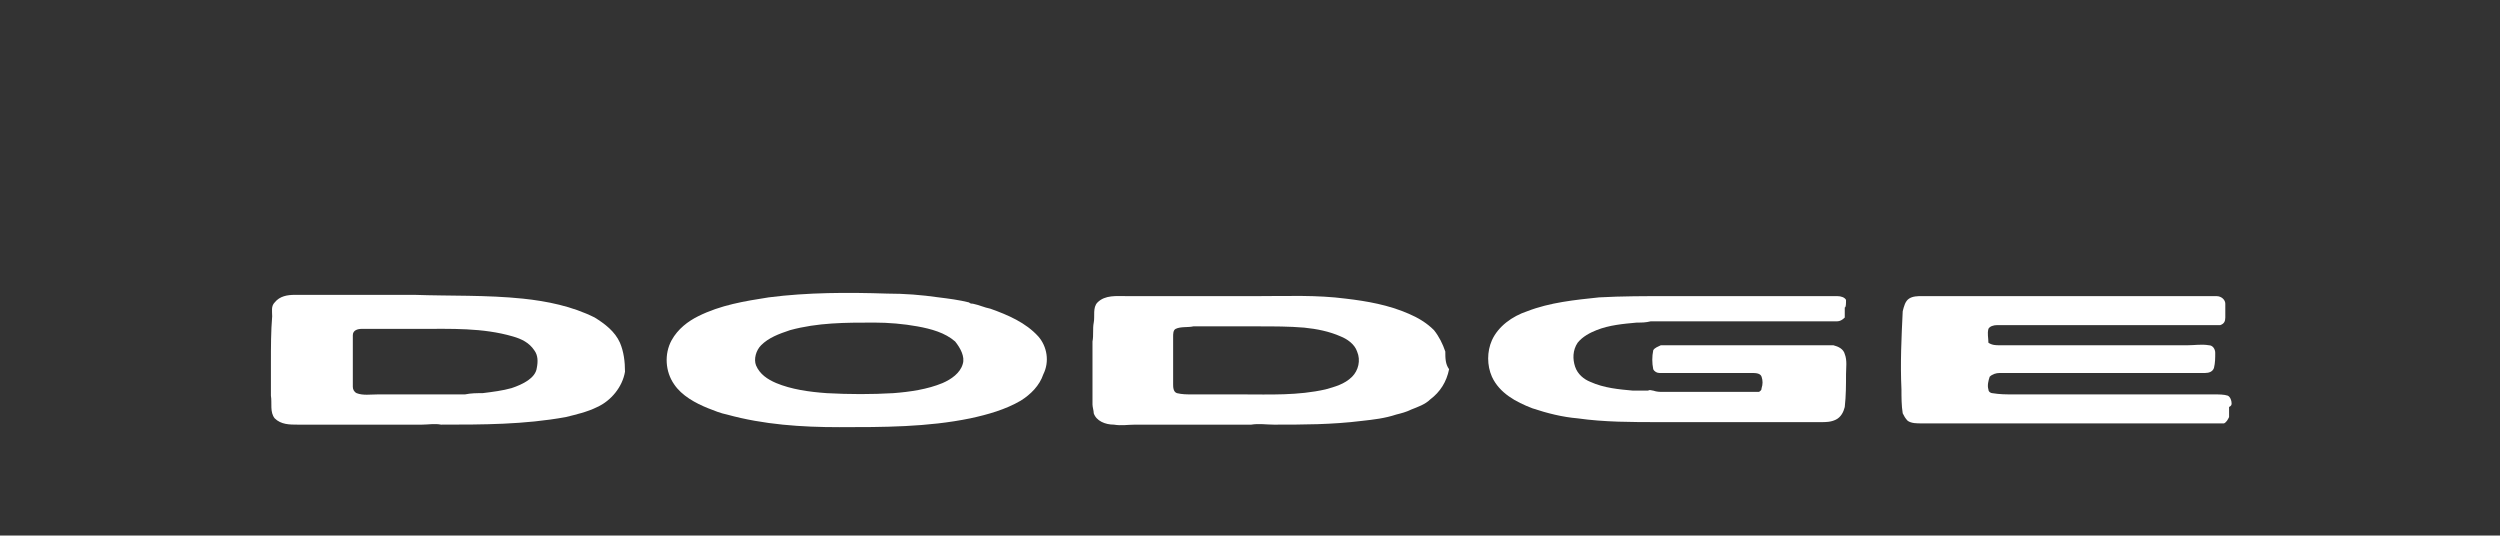 <?xml version="1.0" encoding="utf-8"?>
<!-- Generator: Adobe Illustrator 27.6.1, SVG Export Plug-In . SVG Version: 6.00 Build 0)  -->
<svg version="1.1" id="GWM" xmlns="http://www.w3.org/2000/svg" xmlns:xlink="http://www.w3.org/1999/xlink" x="0px" y="0px"
	 viewBox="0 0 198.4 42.5" style="enable-background:new 0 0 198.4 42.5;" xml:space="preserve">
<rect x="0" y="0" width="198.4" height="42.5" fill="#333333" stroke="none"/>
<style type="text/css">
	.st0{fill:#FFFFFF;}
</style>
<g id="DODGE_00000016037863463287802860000005491287556010641059_">
	<g>
		<path class="st0" d="M82.4,26.7c-1-1.1-2.4-1.7-3.8-2.2c-0.5-0.1-0.9-0.3-1.4-0.4c-0.1,0-0.2,0-0.3-0.1c-0.8-0.2-1.6-0.3-2.4-0.4
			c-1.4-0.2-2.7-0.3-4.1-0.3c-3.1-0.1-6.3-0.1-9.4,0.3c-1.9,0.3-3.8,0.6-5.6,1.5c-0.8,0.4-1.6,1-2.1,1.9c-0.6,1.1-0.5,2.5,0.2,3.5
			c0.6,0.9,1.7,1.5,2.7,1.9c0.5,0.2,1,0.4,1.5,0.5c2.9,0.8,5.9,1,8.9,1c3.5,0,7,0,10.4-0.7c1.4-0.3,2.8-0.7,4-1.4
			c0.8-0.5,1.5-1.2,1.8-2.1C83.3,28.7,83.1,27.5,82.4,26.7z M76.4,28.9c-0.2,0.7-0.9,1.2-1.6,1.5c-1.2,0.5-2.6,0.7-3.9,0.8
			c-1.7,0.1-3.5,0.1-5.3,0c-1.4-0.1-2.8-0.3-4-0.8c-0.7-0.3-1.3-0.7-1.6-1.4c-0.2-0.5,0-1.2,0.4-1.6c0.6-0.6,1.4-0.9,2.3-1.2
			c2.2-0.6,4.4-0.6,6.6-0.6l0.1,0c1.1,0,2.3,0.1,3.4,0.3c1.1,0.2,2.2,0.5,3,1.2C76.2,27.6,76.6,28.3,76.4,28.9z"/>
	</g>
	<g>
		<path class="st0" d="M114.7,27.9c-0.2-0.6-0.5-1.2-0.9-1.7c-0.6-0.6-1.3-1-2-1.3c-1.6-0.7-3.3-1-5-1.2c-2.3-0.3-4.6-0.2-6.9-0.2
			c-3.5,0-7,0-10.5,0c-0.8,0-1.7-0.1-2.3,0.5c-0.4,0.4-0.2,1.1-0.3,1.6c-0.1,0.5,0,1-0.1,1.5c0,1.7,0,3.3,0,5c0,0.2,0.1,0.5,0.1,0.7
			c0.2,0.6,0.9,0.9,1.6,0.9c0.6,0.1,1.1,0,1.7,0c3.1,0,6.1,0,9.2,0c0.6-0.1,1.2,0,1.8,0c2.3,0,4.6,0,7-0.3c0.9-0.1,1.8-0.2,2.7-0.5
			c0.4-0.1,0.8-0.2,1.2-0.4c0.5-0.2,1.1-0.4,1.5-0.8c0.8-0.6,1.3-1.4,1.5-2.4C114.7,28.9,114.7,28.4,114.7,27.9z M94.6,31.3
			c-0.4,0-0.8,0-1.2-0.1c-0.3-0.1-0.3-0.5-0.3-0.7c0-1.3,0-2.5,0-3.8c0-0.2,0-0.5,0.2-0.6c0.4-0.2,1-0.1,1.4-0.2c1.7,0,3.5,0,5.2,0
			c1.2,0,2.4,0,3.6,0.1c1,0.1,2,0.3,2.9,0.7c0.5,0.2,1.1,0.6,1.3,1.2c0.3,0.7,0.1,1.5-0.4,2c-0.6,0.6-1.4,0.8-2.1,1
			c-2.2,0.5-4.4,0.4-6.6,0.4C97.4,31.3,96,31.3,94.6,31.3z"/>
	</g>
	<g>
		<path class="st0" d="M146.5,23.8c-0.1-0.2-0.4-0.3-0.7-0.3c-2.2,0-4.4,0-6.6,0c-2.3,0-4.5,0-6.8,0c-1.8,0-3.7,0-5.5,0.1
			c-1.9,0.2-3.9,0.4-5.7,1.1c-1.2,0.4-2.3,1.2-2.8,2.3c-0.4,0.9-0.4,2,0,2.9c0.6,1.3,1.9,2,3.2,2.5c1.2,0.4,2.4,0.7,3.6,0.8
			c2.1,0.3,4.3,0.3,6.5,0.3c4.3,0,8.5,0,12.8,0c0.4,0,0.8,0,1.2-0.2c0.4-0.2,0.6-0.6,0.7-1c0.1-0.9,0.1-1.8,0.1-2.6
			c0-0.5,0.1-1.1-0.1-1.6c-0.1-0.4-0.5-0.6-0.9-0.7c-0.4,0-0.8,0-1.2,0c-4.2,0-8.3,0-12.5,0c-0.2,0.1-0.5,0.2-0.6,0.4
			c-0.1,0.5-0.1,1,0,1.5c0.1,0.2,0.3,0.3,0.5,0.3c2.4,0,4.9,0,7.3,0c0.3,0,0.7,0,0.8,0.3c0.1,0.3,0.1,0.6,0,0.9
			c0,0.2-0.1,0.2-0.2,0.3c-0.4,0-0.9,0-1.3,0c-2.1,0-4.2,0-6.3,0c-0.3,0-0.5,0-0.8-0.1c-0.1,0-0.3-0.1-0.4,0c-0.4,0-0.8,0-1.2,0
			c-1.1-0.1-2.3-0.2-3.4-0.7c-0.5-0.2-1-0.6-1.2-1.2c-0.2-0.6-0.2-1.3,0.2-1.9c0.4-0.5,1-0.8,1.5-1c1-0.4,2.1-0.5,3.2-0.6
			c0.4,0,0.7,0,1.1-0.1c0.5,0,1,0,1.6,0c3,0,6.1,0,9.1,0c0.2,0,0.4,0,0.5,0c1.2,0,2.4,0,3.6,0c0.2,0,0.4-0.1,0.6-0.3
			c0-0.3,0-0.5,0-0.8C146.5,24.4,146.5,24.1,146.5,23.8z"/>
	</g>
	<g>
		<path class="st0" d="M177.1,32c0-0.2-0.1-0.5-0.3-0.6c-0.3-0.1-0.7-0.1-1.1-0.1c-2.9,0-5.7,0-8.6,0c-2.4,0-4.9,0-7.3,0
			c-0.6,0-1.1,0-1.7-0.1c-0.1,0-0.3-0.1-0.3-0.3c-0.1-0.3,0-0.7,0.1-1c0.2-0.2,0.5-0.3,0.8-0.3c3.3,0,6.6,0,9.8,0c2.2,0,4.4,0,6.5,0
			c0.3,0,0.6-0.1,0.7-0.4c0.1-0.4,0.1-0.8,0.1-1.2c0-0.3-0.2-0.6-0.5-0.6c-0.6-0.1-1.1,0-1.7,0c-1,0-2.1,0-3.1,0
			c-3.9,0-7.9,0-11.8,0c-0.3,0-0.6,0-0.9-0.2c0-0.4-0.1-0.7,0-1.1c0.1-0.2,0.4-0.3,0.7-0.3c4.4,0,8.9,0,13.3,0c1.2,0,2.4,0,3.6,0
			c0.3,0,0.5,0,0.8,0c0.3-0.1,0.4-0.3,0.4-0.6c0-0.4,0-0.7,0-1.1c0-0.3-0.3-0.6-0.7-0.6c-0.6,0-1.3,0-1.9,0c0,0-0.1,0-0.2,0
			c-0.8,0-1.7,0-2.5,0c-4.4,0-8.8,0-13.2,0c-1.9,0-3.7,0-5.6,0c-0.3,0-0.7,0-1,0.2c-0.3,0.2-0.4,0.6-0.5,1c-0.1,2.1-0.2,4.1-0.1,6.2
			c0,0.6,0,1.3,0.1,1.9c0.1,0.2,0.2,0.4,0.4,0.6c0.3,0.2,0.7,0.2,1.1,0.2c4.1,0,8.2,0,12.3,0c3.7,0,7.3,0,11,0c0.2,0,0.5,0,0.7,0
			c0.2-0.1,0.3-0.3,0.4-0.5c0-0.3,0-0.5,0-0.8C177.1,32.2,177.1,32.1,177.1,32z"/>
	</g>
	<g>
		<path class="st0" d="M49.2,27.2c-0.4-0.9-1.2-1.5-2-2c-1.8-0.9-3.8-1.3-5.7-1.5c-2.9-0.3-5.8-0.2-8.6-0.3c-3.2,0-6.3,0-9.5,0
			c-0.6,0-1.2,0.1-1.6,0.6c-0.3,0.3-0.2,0.7-0.2,1.1c-0.1,1.2-0.1,2.4-0.1,3.7v2.6c0.1,0.6-0.1,1.3,0.3,1.8c0.5,0.5,1.2,0.5,1.8,0.5
			c3.3,0,6.6,0,9.9,0c0.5,0,1-0.1,1.5,0c3.3,0,6.6,0,9.9-0.6c0.8-0.2,1.7-0.4,2.5-0.8c1.1-0.5,2-1.6,2.2-2.8
			C49.6,28.7,49.5,27.9,49.2,27.2z M40.6,30.8c-0.7,0.2-1.5,0.3-2.3,0.4c-0.5,0-0.9,0-1.4,0.1c-2.3,0-4.6,0-6.9,0
			c-0.6,0-1.2,0.1-1.7-0.1c-0.2-0.1-0.3-0.3-0.3-0.5c0-1.4,0-2.7,0-4.1c0-0.4,0.4-0.5,0.7-0.5c1.5,0,3.1,0,4.6,0
			c2.5,0,5-0.1,7.4,0.6c0.7,0.2,1.3,0.5,1.7,1.1c0.3,0.4,0.3,0.9,0.2,1.4C42.5,30,41.5,30.5,40.6,30.8z"/>
	</g>
</g>
</svg>
